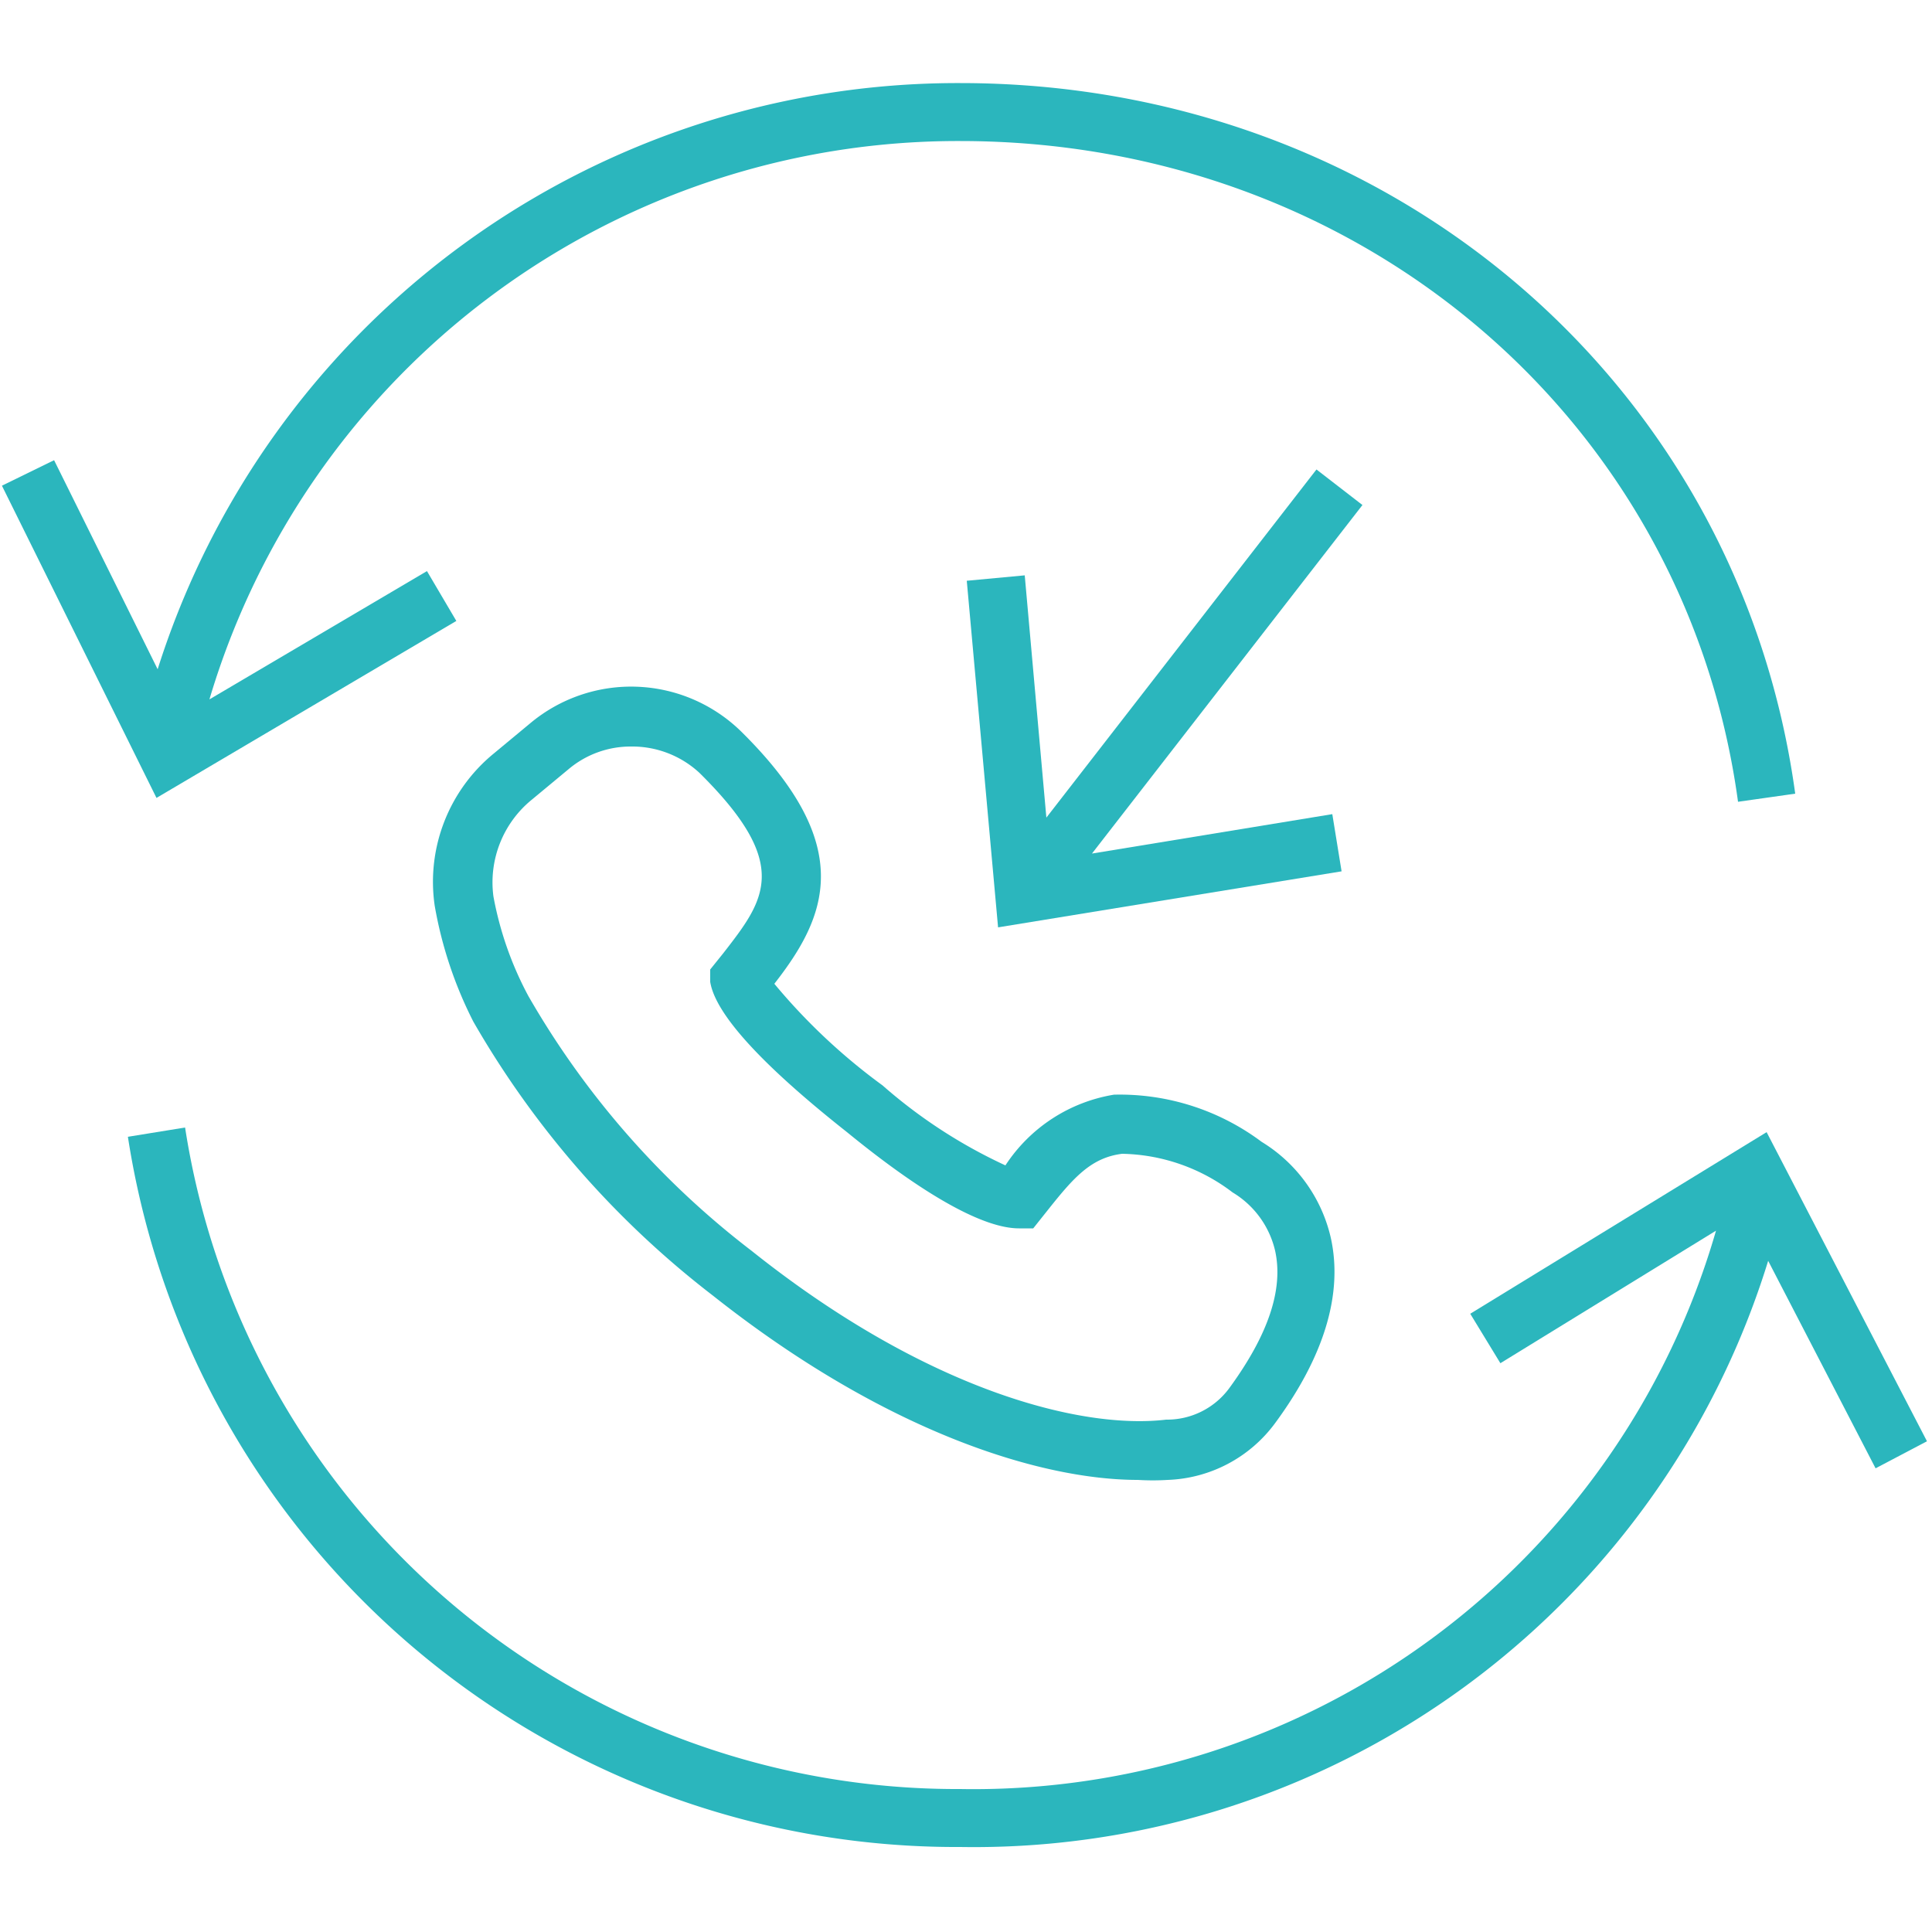<svg viewBox="0 0 50 50" xmlns="http://www.w3.org/2000/svg"><g fill="#2bb6bd"><path d="m19.18 18.93a4.07 4.07 0 0 0 -5.46-.21l-.94.78a4.29 4.29 0 0 0 -1.53 3.94 10.6 10.6 0 0 0 1 3 24.06 24.06 0 0 0 6.2 7.09c4.47 3.54 8.49 4.77 11 4.77a6.18 6.18 0 0 0 .77 0 3.61 3.61 0 0 0 2.78-1.47c1.28-1.74 1.76-3.36 1.44-4.8a3.94 3.94 0 0 0 -1.79-2.48 6.13 6.13 0 0 0 -3.82-1.22 4.16 4.16 0 0 0 -2.81 1.83 13.21 13.21 0 0 1 -3.18-2.07 15.57 15.57 0 0 1 -2.8-2.63c1.35-1.73 2.15-3.56-.86-6.53zm2.74 10.37c2.08 1.7 3.57 2.49 4.45 2.49h.37l.39-.49c.66-.83 1.11-1.34 1.91-1.44a4.85 4.85 0 0 1 2.86 1 2.39 2.39 0 0 1 1.1 1.51c.22 1-.18 2.18-1.19 3.56a2 2 0 0 1 -1.63.81c-2.18.26-6.18-.74-10.73-4.37a22.26 22.26 0 0 1 -5.78-6.6 8.82 8.82 0 0 1 -.9-2.57 2.76 2.76 0 0 1 1-2.51l.94-.78a2.49 2.49 0 0 1 1.62-.59 2.56 2.56 0 0 1 1.77.68c2.41 2.38 1.69 3.29.61 4.68l-.33.41v.32c.13.82 1.3 2.12 3.54 3.89z"/><path d="m11.81 16.07-.76-1.29-5.63 3.32a20.21 20.21 0 0 1 19.43-14.45c10.32 0 18.78 7.19 20.13 17.1l1.48-.21c-1.46-10.66-10.53-18.39-21.61-18.39a21.72 21.72 0 0 0 -20.77 15.17l-2.68-5.41-1.35.66 4 8.08z"/><path d="m38.05 34 .78 1.28 5.58-3.43a20 20 0 0 1 -19.56 14.45 20.21 20.21 0 0 1 -20.06-17.12l-1.48.24a21.69 21.69 0 0 0 21.54 18.38 21.51 21.51 0 0 0 20.91-15.17l2.78 5.37 1.33-.7-4.15-8z"/><path d="m34.07 12.15-6.99 9.01-.56-6.27-1.5.14.81 8.97 8.89-1.45-.24-1.48-6.22 1.02 7-9.02z"/></g></svg>